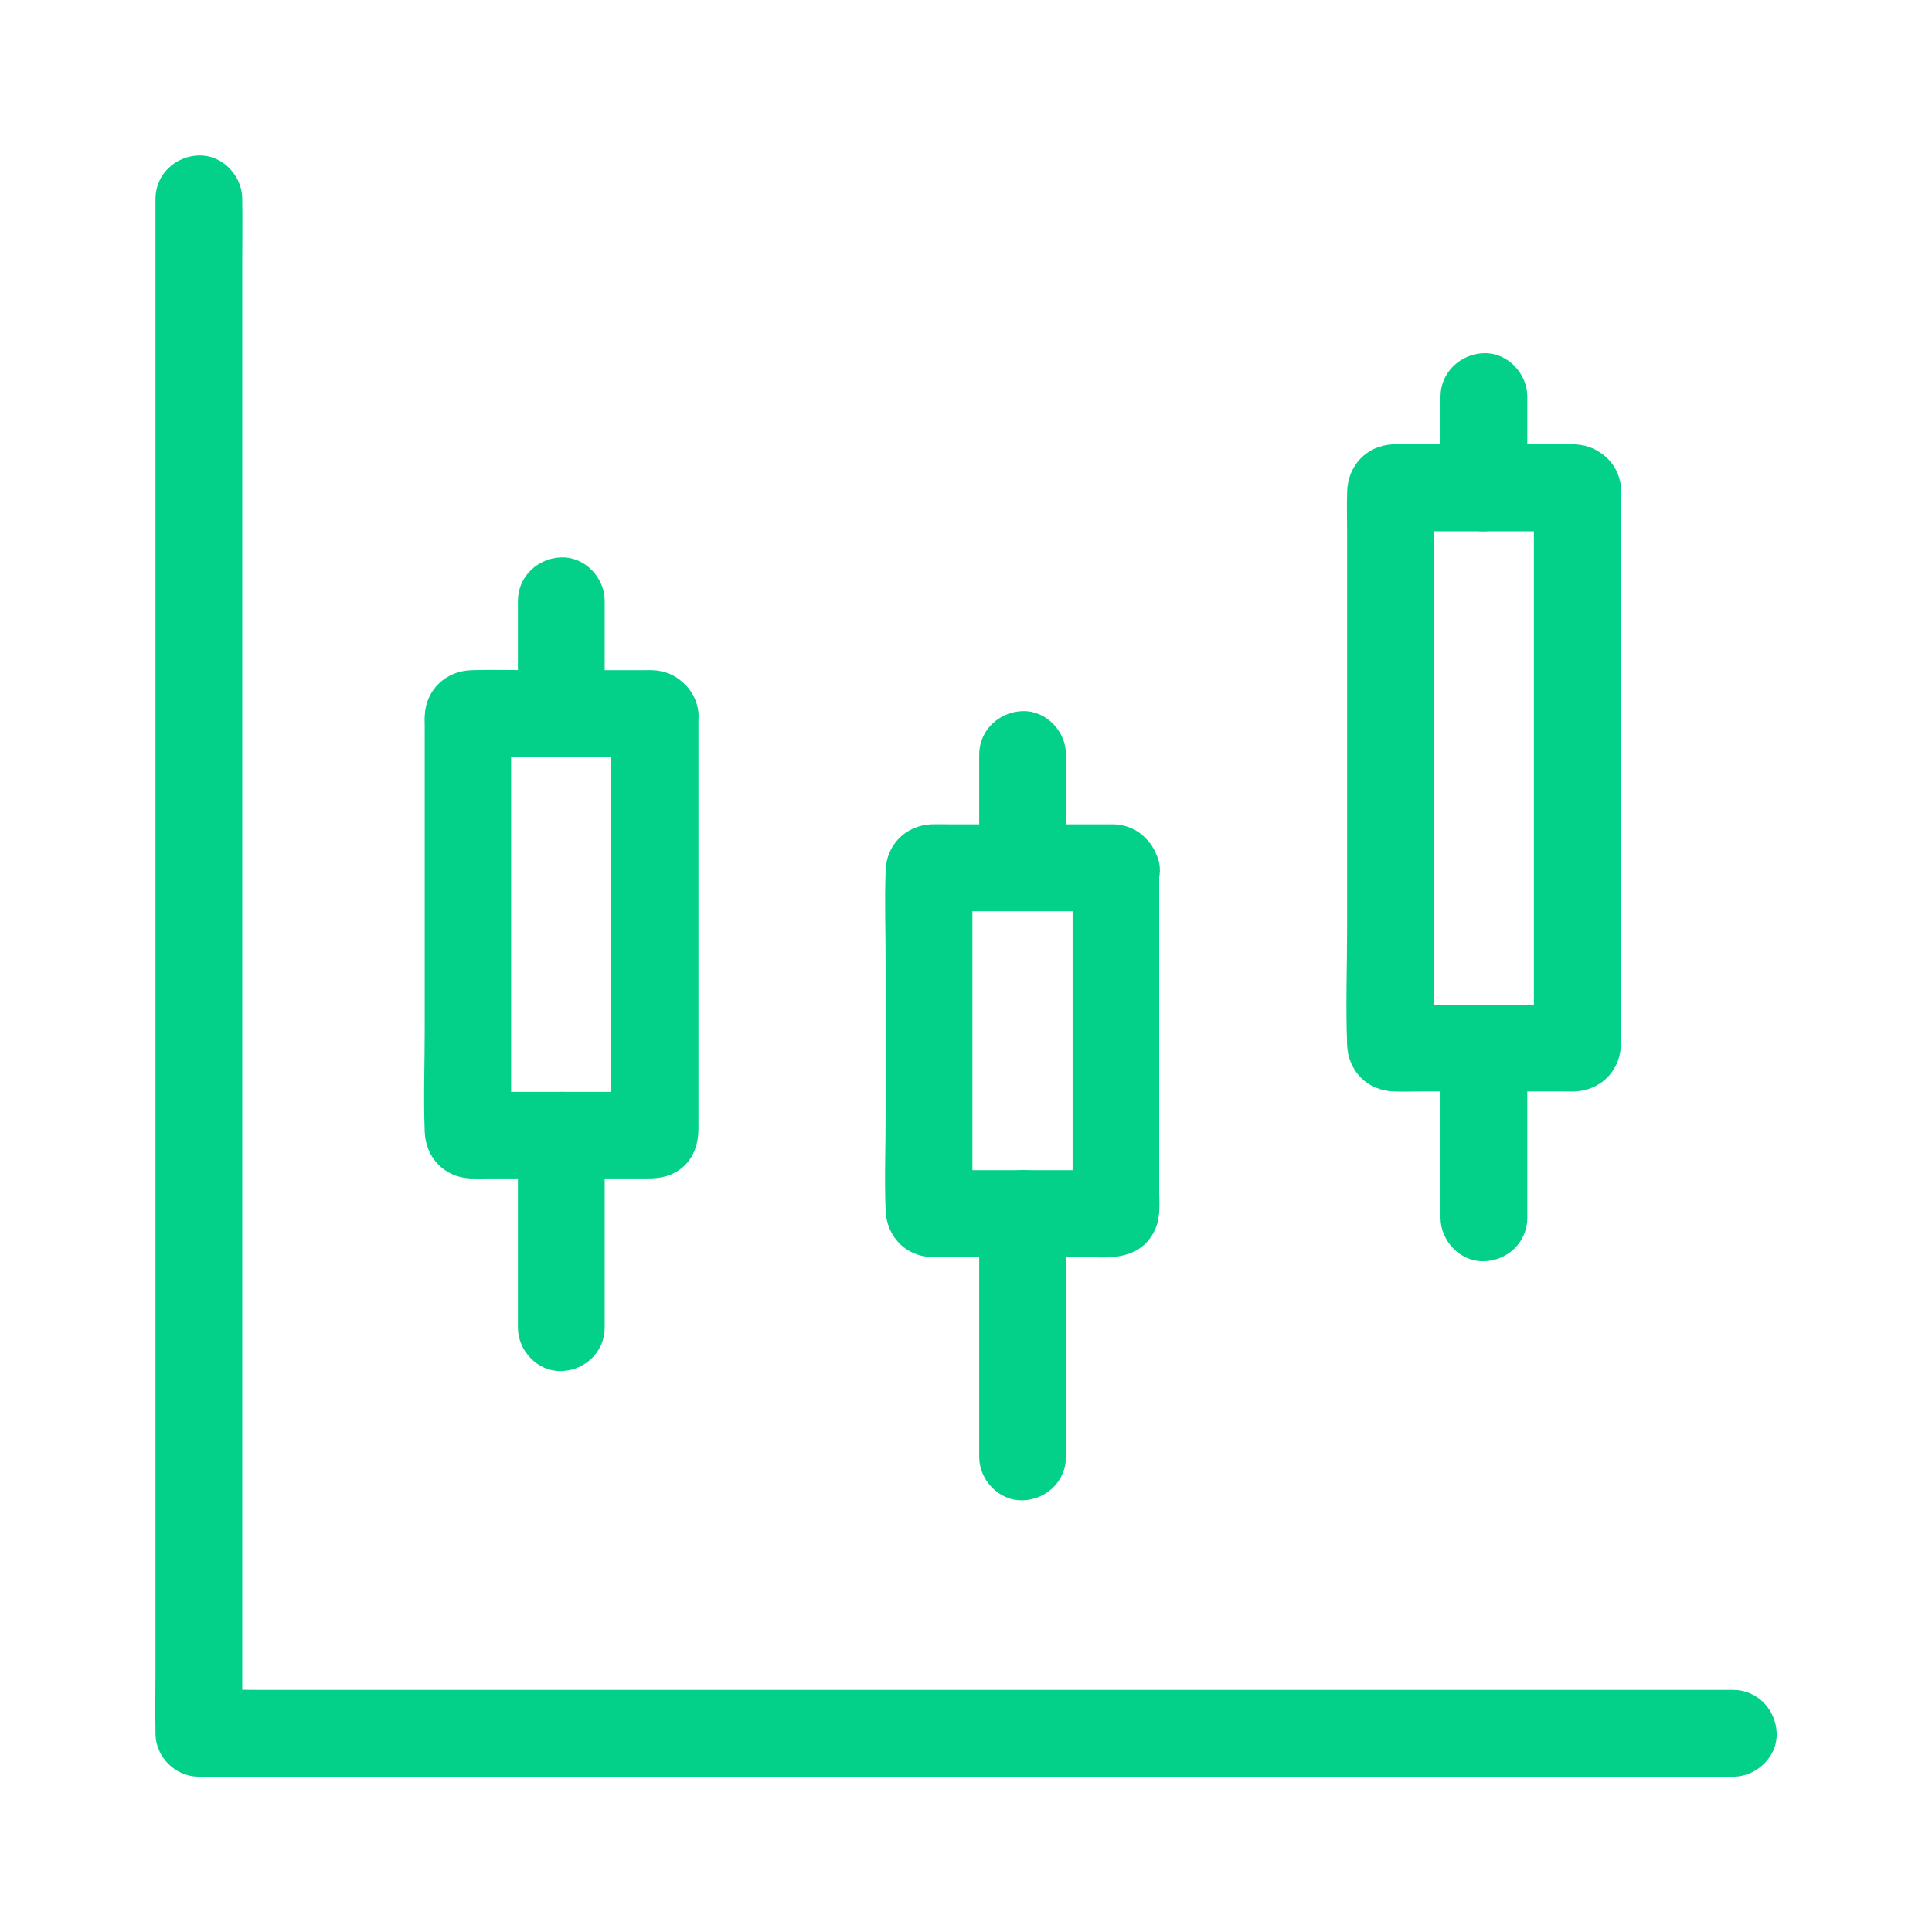 <svg width="64" height="64" viewBox="0 0 64 64" fill="none" xmlns="http://www.w3.org/2000/svg">
<path d="M5.65 6.588C5.65 7.038 5.65 7.494 5.65 7.944C5.65 9.175 5.65 10.406 5.65 11.638C5.65 13.469 5.65 15.294 5.65 17.125C5.65 19.35 5.65 21.569 5.65 23.794C5.65 26.231 5.65 28.663 5.65 31.1C5.65 33.556 5.65 36.013 5.65 38.475C5.65 40.769 5.65 43.056 5.65 45.35C5.65 47.294 5.65 49.238 5.65 51.181C5.65 52.575 5.65 53.963 5.65 55.356C5.65 56.013 5.637 56.675 5.65 57.331C5.65 57.363 5.65 57.388 5.65 57.419C5.65 57.925 6.081 58.356 6.587 58.356C7.037 58.356 7.494 58.356 7.944 58.356C9.175 58.356 10.406 58.356 11.637 58.356C13.469 58.356 15.294 58.356 17.125 58.356C19.35 58.356 21.569 58.356 23.794 58.356C26.231 58.356 28.663 58.356 31.1 58.356C33.556 58.356 36.013 58.356 38.475 58.356C40.769 58.356 43.056 58.356 45.35 58.356C47.294 58.356 49.237 58.356 51.181 58.356C52.575 58.356 53.962 58.356 55.356 58.356C56.013 58.356 56.675 58.369 57.331 58.356C57.362 58.356 57.388 58.356 57.419 58.356C57.906 58.356 58.381 57.925 58.356 57.419C58.331 56.913 57.944 56.481 57.419 56.481C56.969 56.481 56.513 56.481 56.062 56.481C54.831 56.481 53.6 56.481 52.369 56.481C50.538 56.481 48.712 56.481 46.881 56.481C44.656 56.481 42.438 56.481 40.212 56.481C37.775 56.481 35.344 56.481 32.906 56.481C30.45 56.481 27.994 56.481 25.531 56.481C23.238 56.481 20.95 56.481 18.656 56.481C16.712 56.481 14.769 56.481 12.825 56.481C11.431 56.481 10.044 56.481 8.65 56.481C7.994 56.481 7.331 56.456 6.675 56.481C6.644 56.481 6.619 56.481 6.587 56.481C6.9 56.794 7.212 57.106 7.525 57.419C7.525 56.969 7.525 56.513 7.525 56.063C7.525 54.831 7.525 53.6 7.525 52.369C7.525 50.538 7.525 48.713 7.525 46.881C7.525 44.656 7.525 42.438 7.525 40.213C7.525 37.775 7.525 35.344 7.525 32.906C7.525 30.45 7.525 27.994 7.525 25.531C7.525 23.238 7.525 20.95 7.525 18.656C7.525 16.713 7.525 14.769 7.525 12.825C7.525 11.431 7.525 10.044 7.525 8.65C7.525 7.994 7.537 7.331 7.525 6.675C7.525 6.644 7.525 6.619 7.525 6.588C7.525 6.1 7.094 5.625 6.587 5.65C6.075 5.669 5.65 6.063 5.65 6.588Z" fill="#04D189" stroke="#04D189"/>
<path d="M20.75 23.719C20.75 25.275 20.75 26.831 20.75 28.387C20.75 30.869 20.75 33.35 20.75 35.831C20.75 36.244 20.75 36.656 20.75 37.062C20.75 37.181 20.75 37.3 20.75 37.413C20.75 37.6 20.688 37.513 20.762 37.337C20.981 37.119 21.2 36.9 21.419 36.681C21.431 36.675 21.706 36.681 21.575 36.669C21.538 36.669 21.5 36.669 21.456 36.669C21.306 36.669 21.163 36.669 21.012 36.669C20.531 36.669 20.05 36.669 19.569 36.669C18.488 36.669 17.413 36.669 16.331 36.669C16.15 36.669 15.963 36.669 15.781 36.669C15.731 36.669 15.675 36.669 15.625 36.669C15.494 36.675 15.613 36.619 15.762 36.681C15.981 36.9 16.2 37.119 16.419 37.337C16.488 37.494 16.431 37.606 16.431 37.438C16.431 37.344 16.431 37.256 16.431 37.163C16.431 36.825 16.431 36.487 16.431 36.15C16.431 35.056 16.431 33.962 16.431 32.862C16.431 30.381 16.431 27.9 16.431 25.419C16.431 25.006 16.431 24.594 16.431 24.188C16.431 24.069 16.431 23.95 16.431 23.837C16.431 23.65 16.494 23.738 16.419 23.913C16.2 24.131 15.981 24.35 15.762 24.569C15.75 24.575 15.475 24.569 15.606 24.581C15.644 24.581 15.681 24.581 15.725 24.581C15.875 24.581 16.019 24.581 16.169 24.581C16.65 24.581 17.131 24.581 17.613 24.581C18.694 24.581 19.769 24.581 20.85 24.581C21.031 24.581 21.219 24.581 21.4 24.581C21.45 24.581 21.506 24.581 21.556 24.581C21.688 24.575 21.569 24.631 21.419 24.569C21.2 24.35 20.981 24.131 20.762 23.913C20.769 23.931 20.775 23.944 20.781 23.962C20.975 24.431 21.4 24.762 21.938 24.619C22.381 24.5 22.788 23.938 22.594 23.462C22.406 23.006 22.106 22.725 21.6 22.7C21.525 22.694 21.444 22.7 21.369 22.7C21.05 22.7 20.731 22.7 20.406 22.7C19.456 22.7 18.506 22.7 17.562 22.7C16.919 22.7 16.275 22.681 15.631 22.7C15.044 22.719 14.594 23.131 14.569 23.731C14.562 23.844 14.569 23.956 14.569 24.069C14.569 27.425 14.569 30.788 14.569 34.144C14.569 35.25 14.525 36.375 14.569 37.481C14.594 38.069 15 38.513 15.6 38.538C15.8 38.544 16 38.538 16.2 38.538C17.081 38.538 17.969 38.538 18.85 38.538C19.663 38.538 20.475 38.538 21.288 38.538C21.587 38.538 21.875 38.55 22.15 38.388C22.519 38.175 22.637 37.781 22.637 37.388C22.637 36.138 22.637 34.894 22.637 33.644C22.637 30.4 22.637 27.156 22.637 23.913C22.637 23.844 22.637 23.775 22.637 23.706C22.637 23.219 22.206 22.744 21.7 22.769C21.181 22.8 20.75 23.194 20.75 23.719Z" fill="#04D189" stroke="#04D189"/>
<path d="M19.531 43.981C19.531 42.119 19.531 40.263 19.531 38.4C19.531 38.138 19.531 37.869 19.531 37.606C19.531 37.119 19.1 36.644 18.594 36.669C18.087 36.694 17.656 37.081 17.656 37.606C17.656 39.469 17.656 41.325 17.656 43.188C17.656 43.45 17.656 43.719 17.656 43.981C17.656 44.469 18.087 44.944 18.594 44.919C19.1 44.9 19.531 44.506 19.531 43.981Z" fill="#04D189" stroke="#04D189"/>
<path d="M19.531 23.644C19.531 22.394 19.531 21.15 19.531 19.9C19.531 19.413 19.1 18.938 18.594 18.963C18.087 18.988 17.656 19.375 17.656 19.9C17.656 21.15 17.656 22.394 17.656 23.644C17.656 24.131 18.087 24.606 18.594 24.581C19.1 24.563 19.531 24.169 19.531 23.644Z" fill="#04D189" stroke="#04D189"/>
<path d="M36.031 28.813C36.031 30.088 36.031 31.357 36.031 32.632C36.031 34.663 36.031 36.694 36.031 38.725C36.031 39.069 36.031 39.413 36.031 39.75C36.031 39.844 36.031 39.931 36.031 40.025C36.031 40.2 35.975 40.1 36.044 39.931C36.262 39.713 36.481 39.494 36.7 39.275C36.712 39.269 36.987 39.275 36.856 39.263C36.819 39.263 36.781 39.263 36.737 39.263C36.587 39.263 36.444 39.263 36.294 39.263C35.812 39.263 35.331 39.263 34.85 39.263C33.769 39.263 32.694 39.263 31.612 39.263C31.431 39.263 31.244 39.263 31.062 39.263C31.012 39.263 30.956 39.263 30.906 39.263C30.775 39.269 30.894 39.213 31.044 39.275C31.262 39.494 31.481 39.713 31.7 39.931C31.731 40.013 31.706 40.219 31.712 40.05C31.712 39.975 31.712 39.9 31.712 39.831C31.712 39.556 31.712 39.288 31.712 39.013C31.712 38.113 31.712 37.213 31.712 36.319C31.712 34.288 31.712 32.257 31.712 30.225C31.712 29.881 31.712 29.538 31.712 29.2C31.712 29.107 31.712 29.019 31.712 28.925C31.712 28.75 31.769 28.85 31.7 29.019C31.481 29.238 31.262 29.456 31.044 29.675C31.031 29.681 30.756 29.675 30.887 29.688C30.925 29.688 30.962 29.688 31.006 29.688C31.156 29.688 31.3 29.688 31.45 29.688C31.931 29.688 32.412 29.688 32.894 29.688C33.975 29.688 35.05 29.688 36.131 29.688C36.312 29.688 36.5 29.688 36.681 29.688C36.731 29.688 36.787 29.688 36.837 29.688C36.969 29.681 36.85 29.738 36.7 29.675C36.481 29.456 36.262 29.238 36.044 29.019C36.05 29.038 36.056 29.05 36.062 29.069C36.256 29.538 36.681 29.869 37.219 29.725C37.662 29.607 38.069 29.044 37.875 28.569C37.687 28.119 37.387 27.831 36.887 27.806C36.837 27.806 36.781 27.806 36.731 27.806C36.481 27.806 36.231 27.806 35.975 27.806C35.169 27.806 34.369 27.806 33.562 27.806C32.825 27.806 32.094 27.806 31.356 27.806C31.194 27.806 31.031 27.8 30.869 27.806C30.281 27.838 29.856 28.263 29.837 28.85C29.8 29.857 29.837 30.875 29.837 31.881C29.837 33.594 29.837 35.3 29.837 37.013C29.837 38.038 29.794 39.069 29.837 40.088C29.862 40.669 30.262 41.113 30.856 41.144C31.006 41.15 31.156 41.144 31.3 41.144C32.031 41.144 32.762 41.144 33.5 41.144C34.306 41.144 35.119 41.144 35.925 41.144C36.6 41.144 37.45 41.288 37.8 40.544C37.95 40.225 37.9 39.819 37.9 39.469C37.9 38.869 37.9 38.269 37.9 37.663C37.9 34.775 37.9 31.888 37.9 29C37.9 28.938 37.9 28.875 37.9 28.806C37.9 28.319 37.469 27.844 36.962 27.869C36.462 27.9 36.031 28.288 36.031 28.813Z" fill="#04D189" stroke="#04D189"/>
<path d="M34.812 48.263C34.812 45.913 34.812 43.563 34.812 41.213C34.812 40.875 34.812 40.538 34.812 40.2C34.812 39.713 34.381 39.238 33.875 39.263C33.369 39.288 32.937 39.675 32.937 40.2C32.937 42.55 32.937 44.9 32.937 47.25C32.937 47.588 32.937 47.925 32.937 48.263C32.937 48.75 33.369 49.225 33.875 49.2C34.381 49.181 34.812 48.788 34.812 48.263Z" fill="#04D189" stroke="#04D189"/>
<path d="M34.812 28.738C34.812 27.488 34.812 26.244 34.812 24.994C34.812 24.506 34.381 24.031 33.875 24.056C33.369 24.081 32.937 24.469 32.937 24.994C32.937 26.244 32.937 27.488 32.937 28.738C32.937 29.225 33.369 29.7 33.875 29.675C34.381 29.656 34.812 29.269 34.812 28.738Z" fill="#04D189" stroke="#04D189"/>
<path d="M51.312 16.238C51.312 18.313 51.312 20.394 51.312 22.469C51.312 25.775 51.312 29.088 51.312 32.394C51.312 32.938 51.312 33.488 51.312 34.031C51.312 34.181 51.312 34.338 51.312 34.488C51.312 34.531 51.312 34.569 51.312 34.613C51.319 34.731 51.263 34.606 51.325 34.463C51.544 34.244 51.763 34.025 51.981 33.806C51.994 33.8 52.269 33.806 52.138 33.794C52.1 33.794 52.062 33.794 52.019 33.794C51.869 33.794 51.725 33.794 51.575 33.794C51.094 33.794 50.612 33.794 50.131 33.794C49.05 33.794 47.975 33.794 46.894 33.794C46.712 33.794 46.525 33.794 46.344 33.794C46.294 33.794 46.237 33.794 46.188 33.794C46.056 33.8 46.175 33.744 46.325 33.806C46.544 34.025 46.763 34.244 46.981 34.463C47.056 34.644 46.994 34.719 46.994 34.531C46.994 34.406 46.994 34.288 46.994 34.163C46.994 33.713 46.994 33.263 46.994 32.806C46.994 31.344 46.994 29.888 46.994 28.425C46.994 25.119 46.994 21.806 46.994 18.5C46.994 17.956 46.994 17.406 46.994 16.863C46.994 16.713 46.994 16.556 46.994 16.406C46.994 16.363 46.994 16.325 46.994 16.281C46.987 16.163 47.044 16.288 46.981 16.431C46.763 16.65 46.544 16.869 46.325 17.088C46.312 17.094 46.038 17.088 46.169 17.1C46.206 17.1 46.244 17.1 46.288 17.1C46.438 17.1 46.581 17.1 46.731 17.1C47.212 17.1 47.694 17.1 48.175 17.1C49.256 17.1 50.331 17.1 51.413 17.1C51.594 17.1 51.781 17.1 51.962 17.1C52.013 17.1 52.069 17.1 52.119 17.1C52.25 17.094 52.131 17.15 51.981 17.088C51.763 16.869 51.544 16.65 51.325 16.431C51.331 16.45 51.337 16.463 51.344 16.481C51.538 16.95 51.962 17.281 52.5 17.138C52.944 17.019 53.35 16.456 53.156 15.981C52.962 15.513 52.644 15.238 52.125 15.219C52.013 15.213 51.9 15.219 51.794 15.219C51.337 15.219 50.881 15.219 50.425 15.219C49.288 15.219 48.15 15.219 47.013 15.219C46.731 15.219 46.444 15.206 46.163 15.219C45.55 15.25 45.144 15.7 45.125 16.3C45.112 16.744 45.125 17.188 45.125 17.638C45.125 19.65 45.125 21.663 45.125 23.675C45.125 26.025 45.125 28.375 45.125 30.719C45.125 32.006 45.075 33.306 45.125 34.594C45.15 35.2 45.569 35.631 46.181 35.656C46.487 35.669 46.794 35.656 47.1 35.656C48.244 35.656 49.394 35.656 50.538 35.656C50.975 35.656 51.419 35.656 51.856 35.656C51.956 35.656 52.056 35.663 52.156 35.656C52.731 35.625 53.15 35.225 53.194 34.644C53.212 34.338 53.194 34.025 53.194 33.719C53.194 31.85 53.194 29.981 53.194 28.106C53.194 25.725 53.194 23.338 53.194 20.956C53.194 19.45 53.194 17.95 53.194 16.444C53.194 16.369 53.194 16.294 53.194 16.219C53.194 15.731 52.763 15.256 52.256 15.281C51.744 15.319 51.312 15.713 51.312 16.238Z" fill="#04D189" stroke="#04D189"/>
<path d="M50.094 40.344C50.094 38.706 50.094 37.069 50.094 35.438C50.094 35.2 50.094 34.963 50.094 34.731C50.094 34.244 49.663 33.769 49.156 33.794C48.65 33.819 48.219 34.206 48.219 34.731C48.219 36.369 48.219 38.006 48.219 39.638C48.219 39.875 48.219 40.113 48.219 40.344C48.219 40.831 48.65 41.306 49.156 41.281C49.663 41.263 50.094 40.875 50.094 40.344Z" fill="#04D189" stroke="#04D189"/>
<path d="M50.094 16.163C50.094 15.156 50.094 14.15 50.094 13.138C50.094 12.65 49.663 12.175 49.156 12.2C48.65 12.225 48.219 12.613 48.219 13.138C48.219 14.144 48.219 15.15 48.219 16.163C48.219 16.65 48.65 17.125 49.156 17.1C49.663 17.081 50.094 16.688 50.094 16.163Z" fill="#04D189" stroke="#04D189"/>
</svg>
